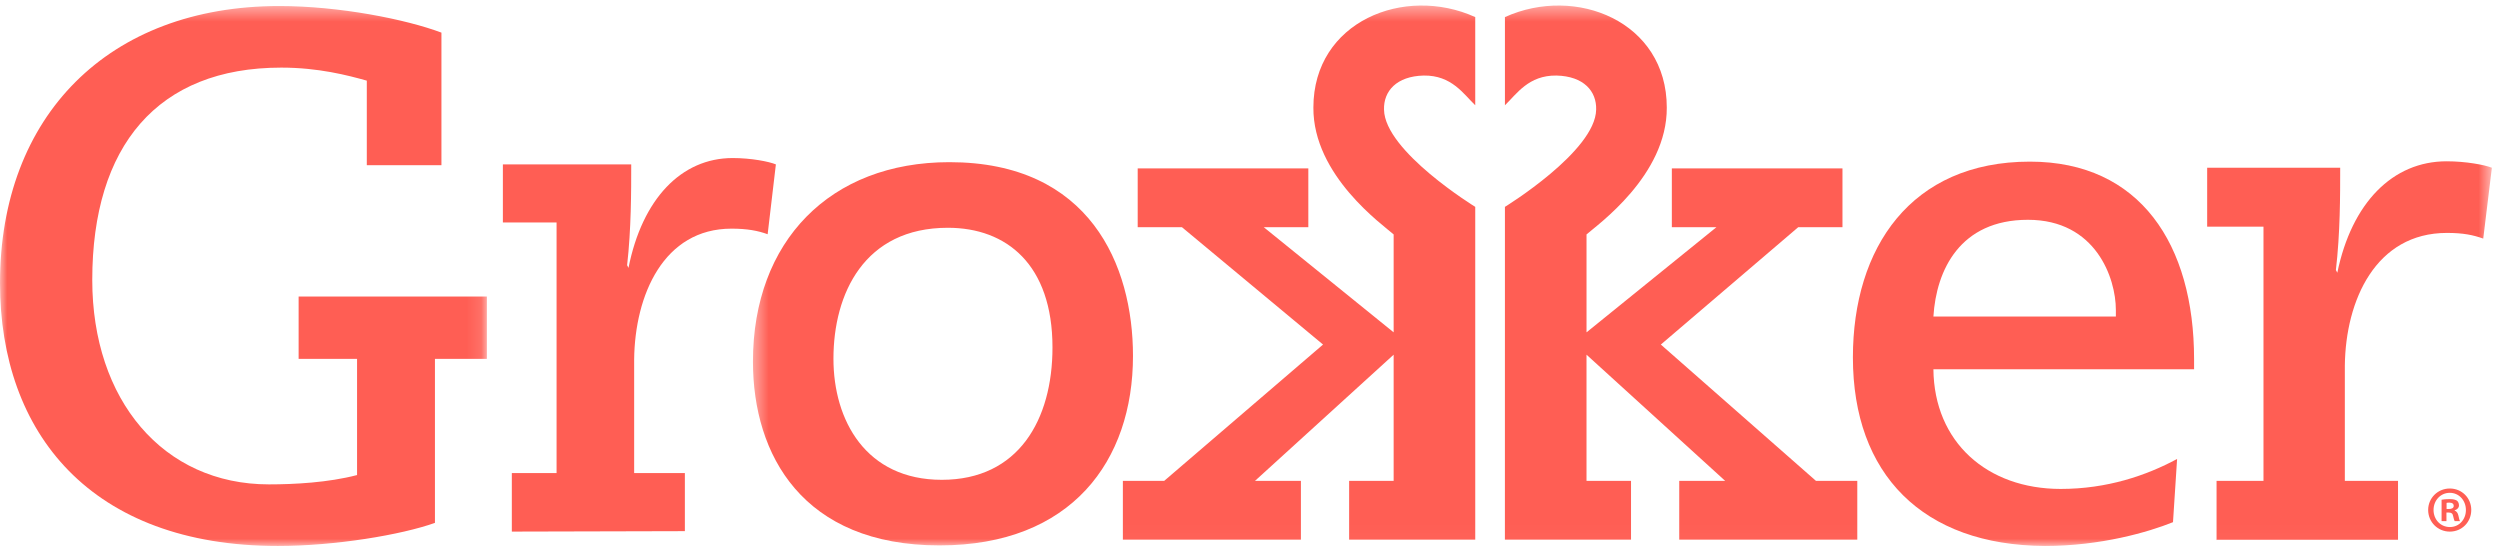 <svg height="38" viewBox="0 0 174 38" width="174" xmlns="http://www.w3.org/2000/svg" xmlns:xlink="http://www.w3.org/1999/xlink"><mask id="a" fill="#fff"><path d="m0 .42h33.887v37.553h-33.887z" fill="#fff" fill-rule="evenodd"/></mask><mask id="b" fill="#fff"><path d="m.405.385h121.03v37.588h-121.03z" fill="#fff" fill-rule="evenodd"/></mask><g fill="#ff5e54" fill-rule="evenodd"><path d="m30.724 11.5v-9.229c-2.462-.926-7.096-1.851-11.284-1.851-11.894 0-19.44 7.648-19.44 19.279 0 10.445 6.321 18.301 19.345 18.301 3.987 0 8.605-.779 10.927-1.608v-11.413h3.615v-4.341h-13.103v4.341h4.067v8.085c-2.011.526-4.381.649-6.133.649-7.372 0-12.297-5.878-12.297-14.226 0-9.337 4.548-14.781 13.155-14.781 2.582 0 4.624.534 5.953.907v5.887h5.239z" mask="url(#a)"/><path d="m47.667 36.968v-4.042h-3.53v-7.904c.047-4.49 2.051-9.108 6.776-9.108 1.096 0 1.846.144 2.515.389l.573-4.861c-.478-.198-1.717-.442-3.007-.442-3.578 0-6.298 2.85-7.251 7.645l-.096-.185c.286-2.536.286-5.118.286-7.018h-8.933v4.041h3.737v17.442h-3.114v4.074z"/><g transform="translate(52)"><path d="m6.008 24.969c0-4.533 2.147-9.116 7.963-9.116 4.085 0 7.282 2.561 7.282 8.329 0 5.025-2.358 9.213-7.702 9.213-5.289 0-7.543-4.138-7.543-8.426zm-5.603.196c0 6.506 3.467 12.796 12.989 12.796 9.189 0 13.462-5.895 13.462-13.188 0-6.309-2.992-13.486-12.78-13.486-8.305 0-13.671 5.502-13.671 13.879z" mask="url(#b)"/><path d="m99.526 31.943c-2.138 1.154-4.869 2.087-8.103 2.087-5.126 0-8.808-3.26-8.858-8.329h18.143v-.697c0-7.982-3.752-13.754-11.426-13.754-8.29 0-12.32 6.003-12.32 13.626 0 8.122 4.843 13.078 13.366 13.124 3.883 0 7.203-.967 8.913-1.657zm-16.961-9.91c.198-3.239 1.853-6.735 6.58-6.735 4.727 0 6.119 4.061 6.119 6.272v.462z" mask="url(#b)"/><path d="m102.295 37.568h12.607v-4.1h-3.701v-8.018c.05-4.555 2.152-9.239 7.105-9.239 1.15 0 1.829.147 2.528.395l.601-4.931c-.501-.201-1.801-.449-3.153-.449-3.752 0-6.602 2.891-7.604 7.755l-.1-.187c.3-2.572.3-5.192.3-7.119h-9.259v4.099h3.92v17.694h-3.266v4.133z" mask="url(#b)"/><path d="m50.677 17.578v-3.181s-6.301-3.865-6.349-6.764c-.04-1.282.864-2.333 2.768-2.375 1.936-.026 2.764 1.282 3.581 2.068 0-.165 0-5.241 0-6.137-4.937-2.241-11.265.31-11.265 6.298-.03 4.732 4.862 8.186 5.586 8.829v6.815l-9.039-7.317h3.101v-4.093h-11.876v4.093h3.081l9.819 8.167-11.054 9.486h-2.878v4.093h12.392v-4.093h-3.195l9.649-8.781v8.781h-3.098v4.093h8.778z" mask="url(#b)"/><path d="m52.743 17.578v-3.181s6.301-3.865 6.349-6.764c.041-1.282-.864-2.333-2.767-2.375-1.936-.026-2.764 1.282-3.582 2.068 0-.165 0-5.241 0-6.137 4.938-2.241 11.265.31 11.265 6.298.03 4.732-4.862 8.186-5.586 8.829v6.815l9.04-7.317h-3.102v-4.093h11.876v4.093h-3.081l-9.561 8.167 10.795 9.486h2.878v4.093h-12.392v-4.093h3.195l-9.649-8.781v8.781h3.098v4.093h-8.778z" mask="url(#b)"/></g><path d="m170.282 35.427h.16c.187 0 .338-.064.338-.218 0-.136-.098-.227-.311-.227-.089 0-.151.009-.187.019zm-.009.846h-.339v-1.491c.134-.027.321-.045.561-.045.276 0 .401.045.508.109.08.064.142.182.142.328 0 .163-.125.291-.303.345v.018c.143.054.223.163.267.363.045.227.071.318.107.373h-.365c-.045-.055-.071-.191-.116-.364-.027-.164-.115-.236-.303-.236h-.16zm-.899-.782c0 .664.48 1.191 1.14 1.191.641 0 1.113-.527 1.113-1.182 0-.664-.472-1.2-1.122-1.2-.65 0-1.13.537-1.13 1.191zm2.626 0c0 .846-.65 1.509-1.495 1.509-.837 0-1.505-.663-1.505-1.509 0-.827.668-1.491 1.505-1.491.846 0 1.495.664 1.495 1.491z"/></g></svg>